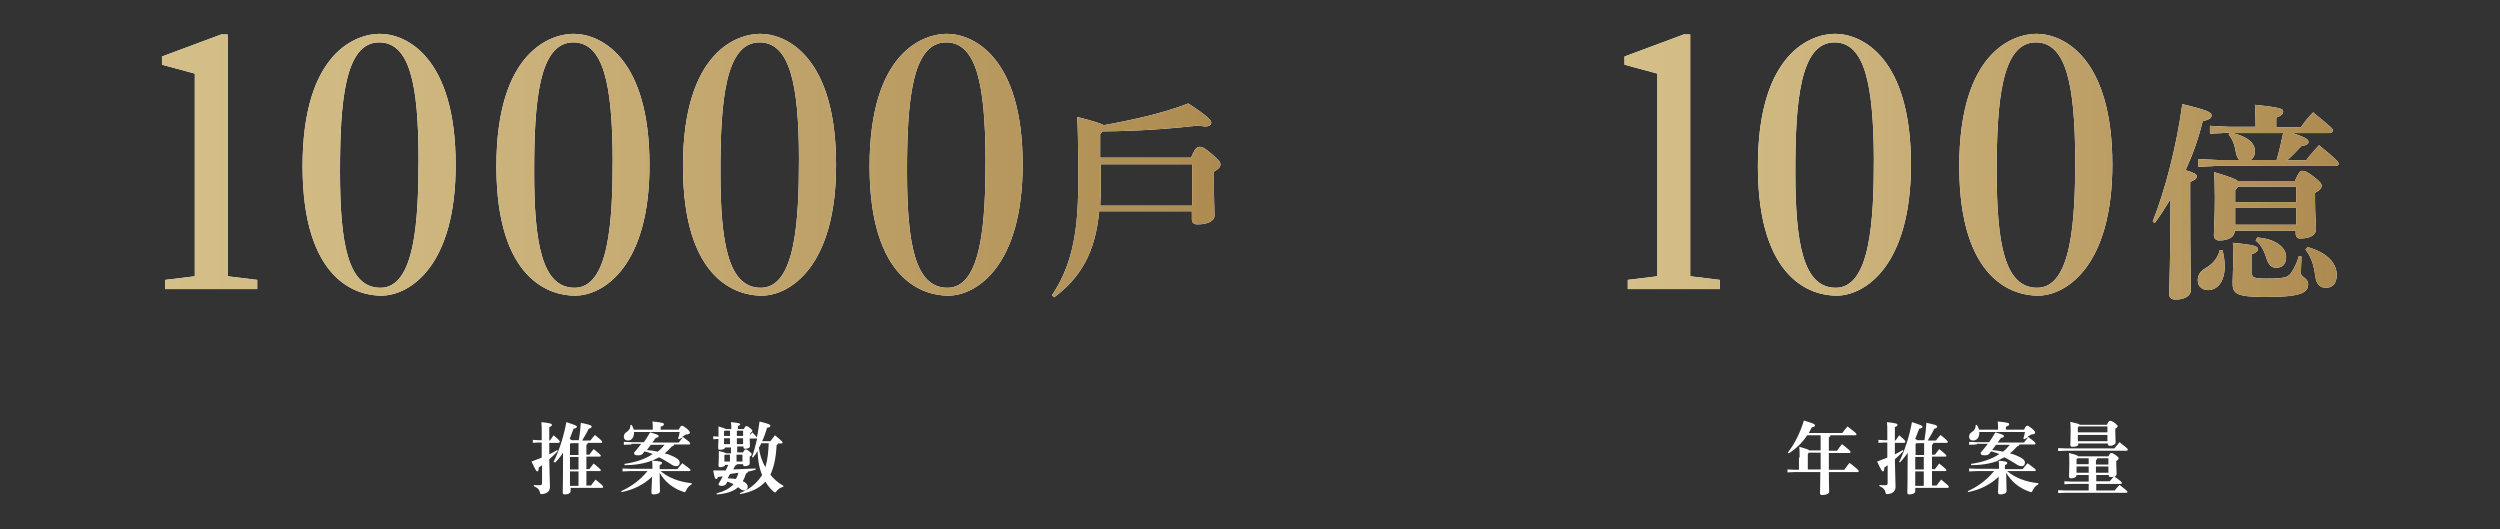 <?xml version="1.0" encoding="utf-8"?>
<!-- Generator: Adobe Illustrator 24.1.3, SVG Export Plug-In . SVG Version: 6.00 Build 0)  -->
<svg version="1.1" id="圖層_1" xmlns="http://www.w3.org/2000/svg" xmlns:xlink="http://www.w3.org/1999/xlink" x="0px" y="0px"
	 viewBox="0 0 761 161.1" style="enable-background:new 0 0 761 161.1;" xml:space="preserve">
<rect x="0" y="0" width="761" height="161.1" fill="#333333" stroke="none"/>
<style type="text/css">
	.st0{fill:#FFFFFF;}
	.st1{fill:url(#SVGID_1_);}
	.st2{fill:url(#SVGID_2_);}
	.st3{fill:url(#SVGID_3_);}
	.st4{fill:url(#SVGID_4_);}
	.st5{fill:url(#SVGID_5_);}
	.st6{fill:url(#SVGID_6_);}
	.st7{fill:url(#SVGID_7_);}
	.st8{fill:url(#SVGID_8_);}
	.st9{fill:url(#SVGID_9_);}
	.st10{fill:url(#SVGID_10_);}
</style>
<g>
	<g>
		<g>
			<path class="st0" d="M164.9,132.1c0-1.6,0-2.7-0.1-3.6c2.8,0.3,3.2,0.5,3.2,0.8c0,0.3-0.2,0.5-0.8,0.7v4.1h0.2
				c0.4-0.5,0.7-1.1,1.1-1.6c1.8,1.5,1.9,1.7,1.9,2c0,0.1-0.1,0.3-0.4,0.3h-2.8c0,1.2,0,2.4,0,3.5c0.8-0.4,1.6-0.8,2.4-1.3l0.2,0.3
				c-0.8,0.9-1.7,1.7-2.6,2.5c0.1,5.4,0.2,7.5,0.2,8.4c0,1.2-0.7,2-2.3,2.2c-0.1,0-0.2,0-0.3,0c-0.3,0-0.4-0.1-0.5-0.7
				c-0.2-0.8-0.8-1.3-1.8-1.7l0-0.4c0.6,0.1,0.9,0.1,1.6,0.1c0.8,0,0.9-0.1,0.9-0.9v-5.2c-0.3,0.2-0.6,0.5-1,0.7
				c0,0.9-0.2,1.2-0.4,1.2c-0.3,0-0.5-0.2-1.8-3c1.1-0.4,2.1-0.8,3.1-1.2v-4.6h-1l-1.7,0.1v-0.9l1.7,0.1h1V132.1z M168.5,140.6
				c1.7-3.4,3.1-7.7,3.9-12.1c2.8,0.9,3.2,1.1,3.2,1.4c0,0.3-0.3,0.5-1,0.6c-0.4,1.1-0.8,2.1-1.2,3.1c0.2,0.1,0.4,0.2,0.6,0.4h2.2
				c0.3-1.8,0.5-3.5,0.6-5.3c2.9,0.6,3.3,0.8,3.3,1.2c0,0.2-0.3,0.5-0.9,0.6c-0.6,1.3-1.3,2.4-2,3.6h2.5c0.4-0.6,0.9-1.1,1.4-1.7
				c2,1.6,2.2,1.9,2.2,2.1c0,0.2-0.1,0.3-0.3,0.3h-4.1c0,0.4-0.2,0.5-0.4,0.6v3h0.9c0.4-0.5,0.8-1.1,1.3-1.7c1.9,1.5,2.2,1.9,2.2,2
				s-0.1,0.3-0.4,0.3h-4v3.8h0.9c0.4-0.5,0.8-1.1,1.3-1.7c1.9,1.5,2.2,1.9,2.2,2s-0.1,0.3-0.4,0.3h-4v4.4h1.4
				c0.4-0.6,0.9-1.2,1.4-1.8c2.1,1.7,2.3,1.9,2.3,2.2c0,0.2-0.1,0.3-0.3,0.3h-9.6v1c0,0.6-0.7,1-1.8,1c-0.4,0-0.6-0.2-0.6-0.5
				c0-0.8,0.1-3.4,0.1-12.2c-0.7,1.1-1.5,2.1-2.4,3L168.5,140.6z M173.8,134.8l-0.3,0.4v3.3h2.6v-3.6H173.8z M173.5,139.1v3.8h2.6
				v-3.8H173.5z M176.1,147.9v-4.4h-2.6v4.4H176.1z"/>
			<path class="st0" d="M192.2,135.3l-2.3,0.1v-0.9l2.3,0.1h3.8c0.6-0.9,1.3-1.9,1.9-3c2.3,0.7,2.6,0.8,2.6,1.2
				c0,0.2-0.2,0.4-0.9,0.5l-1,1.4h8c0.5-0.6,0.9-1.1,1.3-1.6c-0.4,0.2-0.8,0.4-1.2,0.6l-0.3-0.2c0.2-0.7,0.4-1.3,0.5-2H193v0.1
				c0,1.7-0.8,2.5-1.9,2.5c-0.7,0-1.2-0.4-1.2-1.2c0-0.6,0.2-1,1-1.5c0.8-0.6,1-1.2,1-2l0.3-0.1c0.4,0.5,0.6,1,0.7,1.5h5.8
				c0-1.3,0-1.8-0.1-2.5c3.1,0.3,3.5,0.5,3.5,0.8c0,0.4-0.2,0.5-1,0.8v0.9h5.5c0.5-1,0.7-1.2,1-1.2c0.3,0,0.6,0.2,1.5,0.9
				c0.7,0.6,0.9,0.9,0.9,1.2c0,0.3-0.3,0.5-1.3,0.6c-0.3,0.2-0.7,0.5-1,0.6c2.1,1.5,2.4,1.8,2.4,2.1c0,0.2-0.1,0.3-0.4,0.3h-4.5
				c0,0.3-0.3,0.5-0.7,0.6c-0.7,0.8-1.4,1.5-2.2,2.1c0.8,0.2,1.5,0.4,2.1,0.7c1.5,0.6,2.5,1.3,2.5,2.1c0,0.7-0.4,1.1-1,1.1
				c-0.6,0-1.1-0.2-1.8-0.7c-1.3-0.8-2.4-1.5-3.5-2c-0.7,0.4-1.4,0.7-2.1,1c2.7,0.2,3,0.4,3,0.7c0,0.3-0.1,0.4-0.7,0.7v1.2h5.4
				c0.5-0.6,0.9-1.2,1.5-1.8c2.2,1.6,2.5,1.9,2.5,2.1c0,0.2-0.1,0.3-0.4,0.3h-8.7c2.3,2,5.6,3.3,9.5,3.7l-0.1,0.4
				c-0.7,0.3-1.2,0.9-1.6,1.7c-0.2,0.4-0.3,0.6-0.5,0.6c-0.1,0-0.2,0-0.4-0.1c-3.1-1-5.7-3.1-7.2-5.8c0,3.4,0.1,4.8,0.1,5.6
				c0,0.6-0.8,1-1.9,1c-0.5,0-0.7-0.2-0.7-0.6c0-0.8,0.1-2.2,0.2-4.8c-2.6,2.5-5.8,4-9.3,4.7l-0.1-0.3c3.1-1.4,5.8-3.4,8-6.1h-5.3
				l-2.3,0.1v-0.9l2.3,0.1h6.8c0-0.8,0-1.7-0.1-2.5c-2.6,1-5.5,1.4-8.4,1.4l0-0.4c3.4-0.5,6.2-1.4,8.6-3c-0.8-0.3-1.6-0.6-2.5-0.8
				l-0.4,0.5c-0.3,0.5-0.7,0.7-1.6,0.7c-0.9,0-1.2-0.2-1.2-0.8c0.8-0.9,1.5-1.8,2.2-2.7H192.2z M196.9,137c1.1,0.1,2.2,0.2,3.3,0.5
				c0.8-0.6,1.5-1.4,2.1-2.1h-4.2L196.9,137z"/>
			<path class="st0" d="M228.2,132.8c0.2-0.4,0.4-0.7,0.8-1.2c1.2,1.2,1.3,1.4,1.4,1.6c0.3-1.6,0.6-3.2,0.8-4.9
				c3.2,0.8,3.3,1,3.3,1.3s-0.2,0.5-1,0.6c-0.4,1.4-0.9,2.8-1.5,4.1h2.5c0.5-0.6,0.9-1.2,1.4-1.8c2.2,1.8,2.3,2,2.3,2.2
				c0,0.2-0.1,0.3-0.3,0.3h-1.1c0,0.3-0.2,0.4-0.4,0.5c-0.2,3.8-0.8,6.7-1.9,9c1,1.3,2.4,2.5,4,3.4l-0.1,0.3c-0.8,0.2-1.5,0.6-2,1.3
				c-0.2,0.3-0.3,0.4-0.5,0.4c-0.1,0-0.2-0.1-0.5-0.3c-1-0.9-1.8-1.9-2.4-3c-1.7,1.9-4.2,3.2-7.7,3.8l-0.1-0.3
				c2.8-1.1,4.9-2.7,6.6-5.2c0.1-0.1,0.1-0.2,0.2-0.3c-1-2.3-1.3-4.8-1.4-7.3c-0.4,0.7-0.9,1.4-1.4,2l-0.3-0.2
				c0.6-1.6,1.1-3.6,1.6-5.7c0,0.1-0.1,0.1-0.3,0.1h-2c0,1.2,0.1,1.9,0.1,2.3c0,0.5-0.6,0.8-1.5,0.8c-0.3,0-0.5-0.1-0.5-0.5v-0.2
				h-1.9v1.8h1.8c0.4-0.8,0.6-0.9,0.8-0.9c0.3,0,0.5,0.1,1.1,0.6c0.6,0.5,0.7,0.6,0.7,0.9c0,0.2-0.1,0.4-0.6,0.7v0.3
				c0,0.8,0,1.4,0,1.8c0,0.5-0.7,0.8-1.5,0.8c-0.3,0-0.5-0.1-0.5-0.5v-0.1h-1.9c-0.1,0.3-0.2,0.4-0.5,0.4l-0.6,1.2
				c2.4-0.1,4.7-0.2,6.8-0.3l0,0.4c-0.7,0.2-1.5,0.4-2.4,0.6c0,0.3-0.1,0.4-0.5,0.5c-0.3,0.9-0.6,1.7-1,2.4c0.8,0.3,1.5,0.9,1.5,1.7
				c0,0.6-0.4,1.1-1,1.1c-0.5,0-0.9-0.2-1.3-0.5c-0.2-0.2-0.4-0.3-0.6-0.5c-1.6,1.4-3.8,2-6.5,2.2l-0.1-0.3c2.2-0.6,4-1.5,5.2-2.8
				c-0.6-0.3-1.2-0.6-1.9-0.8l-0.3,0.6c-0.2,0.4-0.6,0.7-1.5,0.7c-0.7,0-0.9-0.3-0.9-0.6c0.5-0.8,0.9-1.5,1.3-2.3
				c-0.5,0.1-1,0.1-1.5,0.2c-0.1,0.5-0.2,0.6-0.5,0.6c-0.3,0-0.5-0.2-0.9-2.6c1.3,0,2.5,0,3.8,0c0.3-0.6,0.5-1.1,0.8-1.7h-1
				c0,0.4-0.6,0.7-1.5,0.7c-0.3,0-0.5-0.1-0.5-0.5c0-0.4,0.1-1.1,0.1-2.8c0-0.7,0-1.2,0-1.6c1.5,0.3,2.1,0.6,2.3,0.7h1.4v-1.8h-1.8
				v0c0,0.4-0.5,0.7-1.6,0.7c-0.3,0-0.5-0.1-0.5-0.5c0-0.3,0-1.1,0.1-2.8l-1.6,0.1v-0.9l1.6,0.1v-1.4c0-0.7,0-1.1,0-1.7
				c1.4,0.4,2.1,0.7,2.3,0.8h1.6c0-0.9,0-1.5-0.1-2.1c2.3,0.2,2.8,0.4,2.8,0.6c0,0.3-0.2,0.4-0.7,0.6v0.9h1.8
				c0.4-0.8,0.6-0.9,0.8-0.9c0.2,0,0.5,0.1,1.1,0.6c0.6,0.5,0.7,0.6,0.7,0.8c0,0.2-0.1,0.4-0.6,0.7v1.1H228.2z M220.4,131.3v1.4h1.8
				v-1.6h-1.6L220.4,131.3z M220.4,135.2h1.8v-1.8h-1.8V135.2z M222.2,138.4h-1.5l-0.2,0.2v1.9h1.7V138.4z M221.5,145.6
				c0.8,0,1.7,0.1,2.5,0.2c0.4-0.6,0.6-1.3,0.8-1.9c-0.9,0.1-1.8,0.3-2.6,0.4L221.5,145.6z M226.2,131.1h-1.9v1.6h1.9V131.1z
				 M226.2,133.4h-1.9v1.8h1.9V133.4z M224.2,140.5h1.8v-2.1h-1.8V140.5z M231.7,135c-0.2,0.5-0.5,0.9-0.7,1.3
				c0.3,2.1,0.9,4.1,2,5.9c0.7-2.4,0.9-4.8,1-7.3H231.7z"/>
		</g>
	</g>
	<g>
		<g>
			<path class="st0" d="M69.3,84.1l9,1.1v2.8h-28v-2.8l9-1.1V22.4l-10-2.7v-2.5l18-6.7h2V84.1z"/>
			<path class="st0" d="M116,90c-7.2,0-23.9-4.4-23.9-39.4c0-35.2,16.8-40.3,23.5-40.3c8.2,0,23.1,7.2,23.1,39.8
				C138.8,80.9,124.8,90,116,90z M115.4,12.9c-10.5,0-11.9,18.3-11.9,39.4c0,21.8,2.4,35.3,12.3,35.3c10.5,0,11.6-20.4,11.6-39.1
				C127.4,25.6,124.7,12.9,115.4,12.9z"/>
			<path class="st0" d="M175,90c-7.2,0-23.9-4.4-23.9-39.4c0-35.2,16.8-40.3,23.5-40.3c8.2,0,23.1,7.2,23.1,39.8
				C197.8,80.9,183.8,90,175,90z M174.5,12.9c-10.5,0-11.9,18.3-11.9,39.4c0,21.8,2.4,35.3,12.3,35.3c10.5,0,11.6-20.4,11.6-39.1
				C186.4,25.6,183.7,12.9,174.5,12.9z"/>
			<path class="st0" d="M231.8,90c-7.2,0-23.9-4.4-23.9-39.4c0-35.2,16.8-40.3,23.5-40.3c8.2,0,23.1,7.2,23.1,39.8
				C254.6,80.9,240.6,90,231.8,90z M231.2,12.9c-10.5,0-11.9,18.3-11.9,39.4c0,21.8,2.4,35.3,12.3,35.3c10.5,0,11.6-20.4,11.6-39.1
				C243.2,25.6,240.4,12.9,231.2,12.9z"/>
			<path class="st0" d="M288.6,90c-7.2,0-23.9-4.4-23.9-39.4c0-35.2,16.8-40.3,23.5-40.3c8.2,0,23.1,7.2,23.1,39.8
				C311.3,80.9,297.3,90,288.6,90z M288,12.9c-10.5,0-11.9,18.3-11.9,39.4c0,21.8,2.4,35.3,12.3,35.3c10.5,0,11.6-20.4,11.6-39.1
				C299.9,25.6,297.2,12.9,288,12.9z"/>
			<path class="st0" d="M362.5,48.2c1.2-3.2,2-3.5,2.7-3.5c0.8,0,1.6,0.4,3.8,2.3c2,1.7,2.5,2.3,2.5,3c0,0.8-0.5,1.4-2,2.3v2
				c0,6.5,0.2,9.9,0.2,11.3c0,1.6-1.9,2.7-5.2,2.7c-1.1,0-1.7-0.5-1.7-1.6v-2.4h-28.2c-1.2,12.7-5.7,20.2-13.7,26.2l-0.7-0.6
				c5.5-8.2,8-17.6,8-33.6c0-13.7-0.1-17.6-0.3-20.7c5.1,1.3,7.2,2,8.1,2.5c9.5-1.7,18.5-3.8,25.7-6.6c6.6,4.3,7,5.2,7,5.9
				c0,0.6-0.6,1.1-1.8,1.1c-0.5,0-1.1-0.1-1.9-0.3c-8.8,1-18.4,1.7-29.4,1.8l-0.7,0.8v7.2H362.5z M335.1,50v6.8c0,2-0.1,3.9-0.2,5.8
				h28V50H335.1z"/>
		</g>
		<g>
			<linearGradient id="SVGID_1_" gradientUnits="userSpaceOnUse" x1="49.237" y1="50.544" x2="371.489" y2="50.544">
				<stop  offset="0" style="stop-color:#D5BF88"/>
				<stop  offset="0.286" style="stop-color:#CDB47D"/>
				<stop  offset="0.792" style="stop-color:#B7985E"/>
				<stop  offset="1" style="stop-color:#AD8A50"/>
			</linearGradient>
			<path class="st1" d="M69.3,84.1l9,1.1v2.8h-28v-2.8l9-1.1V22.4l-10-2.7v-2.5l18-6.7h2V84.1z"/>
			<linearGradient id="SVGID_2_" gradientUnits="userSpaceOnUse" x1="49.237" y1="50.544" x2="371.489" y2="50.544">
				<stop  offset="0" style="stop-color:#D5BF88"/>
				<stop  offset="0.286" style="stop-color:#CDB47D"/>
				<stop  offset="0.792" style="stop-color:#B7985E"/>
				<stop  offset="1" style="stop-color:#AD8A50"/>
			</linearGradient>
			<path class="st2" d="M116,90c-7.2,0-23.9-4.4-23.9-39.4c0-35.2,16.8-40.3,23.5-40.3c8.2,0,23.1,7.2,23.1,39.8
				C138.8,80.9,124.8,90,116,90z M115.4,12.9c-10.5,0-11.9,18.3-11.9,39.4c0,21.8,2.4,35.3,12.3,35.3c10.5,0,11.6-20.4,11.6-39.1
				C127.4,25.6,124.7,12.9,115.4,12.9z"/>
			<linearGradient id="SVGID_3_" gradientUnits="userSpaceOnUse" x1="49.237" y1="50.544" x2="371.489" y2="50.544">
				<stop  offset="0" style="stop-color:#D5BF88"/>
				<stop  offset="0.286" style="stop-color:#CDB47D"/>
				<stop  offset="0.792" style="stop-color:#B7985E"/>
				<stop  offset="1" style="stop-color:#AD8A50"/>
			</linearGradient>
			<path class="st3" d="M175,90c-7.2,0-23.9-4.4-23.9-39.4c0-35.2,16.8-40.3,23.5-40.3c8.2,0,23.1,7.2,23.1,39.8
				C197.8,80.9,183.8,90,175,90z M174.5,12.9c-10.5,0-11.9,18.3-11.9,39.4c0,21.8,2.4,35.3,12.3,35.3c10.5,0,11.6-20.4,11.6-39.1
				C186.4,25.6,183.7,12.9,174.5,12.9z"/>
			<linearGradient id="SVGID_4_" gradientUnits="userSpaceOnUse" x1="49.237" y1="50.544" x2="371.489" y2="50.544">
				<stop  offset="0" style="stop-color:#D5BF88"/>
				<stop  offset="0.286" style="stop-color:#CDB47D"/>
				<stop  offset="0.792" style="stop-color:#B7985E"/>
				<stop  offset="1" style="stop-color:#AD8A50"/>
			</linearGradient>
			<path class="st4" d="M231.8,90c-7.2,0-23.9-4.4-23.9-39.4c0-35.2,16.8-40.3,23.5-40.3c8.2,0,23.1,7.2,23.1,39.8
				C254.6,80.9,240.6,90,231.8,90z M231.2,12.9c-10.5,0-11.9,18.3-11.9,39.4c0,21.8,2.4,35.3,12.3,35.3c10.5,0,11.6-20.4,11.6-39.1
				C243.2,25.6,240.4,12.9,231.2,12.9z"/>
			<linearGradient id="SVGID_5_" gradientUnits="userSpaceOnUse" x1="49.237" y1="50.544" x2="371.489" y2="50.544">
				<stop  offset="0" style="stop-color:#D5BF88"/>
				<stop  offset="0.286" style="stop-color:#CDB47D"/>
				<stop  offset="0.792" style="stop-color:#B7985E"/>
				<stop  offset="1" style="stop-color:#AD8A50"/>
			</linearGradient>
			<path class="st5" d="M288.6,90c-7.2,0-23.9-4.4-23.9-39.4c0-35.2,16.8-40.3,23.5-40.3c8.2,0,23.1,7.2,23.1,39.8
				C311.3,80.9,297.3,90,288.6,90z M288,12.9c-10.5,0-11.9,18.3-11.9,39.4c0,21.8,2.4,35.3,12.3,35.3c10.5,0,11.6-20.4,11.6-39.1
				C299.9,25.6,297.2,12.9,288,12.9z"/>
			<linearGradient id="SVGID_6_" gradientUnits="userSpaceOnUse" x1="49.237" y1="50.544" x2="371.489" y2="50.544">
				<stop  offset="0" style="stop-color:#D5BF88"/>
				<stop  offset="0.286" style="stop-color:#CDB47D"/>
				<stop  offset="0.792" style="stop-color:#B7985E"/>
				<stop  offset="1" style="stop-color:#AD8A50"/>
			</linearGradient>
			<path class="st6" d="M362.5,48.2c1.2-3.2,2-3.5,2.7-3.5c0.8,0,1.6,0.4,3.8,2.3c2,1.7,2.5,2.3,2.5,3c0,0.8-0.5,1.4-2,2.3v2
				c0,6.5,0.2,9.9,0.2,11.3c0,1.6-1.9,2.7-5.2,2.7c-1.1,0-1.7-0.5-1.7-1.6v-2.4h-28.2c-1.2,12.7-5.7,20.2-13.7,26.2l-0.7-0.6
				c5.5-8.2,8-17.6,8-33.6c0-13.7-0.1-17.6-0.3-20.7c5.1,1.3,7.2,2,8.1,2.5c9.5-1.7,18.5-3.8,25.7-6.6c6.6,4.3,7,5.2,7,5.9
				c0,0.6-0.6,1.1-1.8,1.1c-0.5,0-1.1-0.1-1.9-0.3c-8.8,1-18.4,1.7-29.4,1.8l-0.7,0.8v7.2H362.5z M335.1,50v6.8c0,2-0.1,3.9-0.2,5.8
				h28V50H335.1z"/>
		</g>
	</g>
	<g>
		<g>
			<path class="st0" d="M547.8,139.3c0-1.9,0-2.5-0.1-3.3c2.1,0.6,2.8,0.8,3,1.1h3.5v-4.6h-4.1c-1.3,2-3.1,3.9-5.6,5.5l-0.3-0.2
				c2.3-3,3.9-6.4,4.9-9.8c2.9,0.9,3.4,1.1,3.4,1.5c0,0.3-0.4,0.5-1,0.6c-0.3,0.6-0.6,1.2-0.9,1.7h10.2c0.5-0.7,1-1.3,1.6-2
				c2.3,1.8,2.7,2.1,2.7,2.4c0,0.2-0.1,0.3-0.4,0.3h-7.5c0,0.3-0.2,0.5-0.5,0.6v4.1h2.5c0.5-0.7,0.9-1.3,1.5-2
				c2.3,1.8,2.6,2.1,2.6,2.4c0,0.2-0.1,0.3-0.4,0.3h-6.2c0,1.7,0,3.4,0,5.1h4.7c0.5-0.7,1.1-1.5,1.6-2.1c2.5,1.9,2.8,2.3,2.8,2.5
				c0,0.2-0.1,0.3-0.4,0.3h-8.7c0,4.1,0.1,5.4,0.1,6c0,0.6-1,1-2.1,1c-0.5,0-0.7-0.2-0.7-0.6c0-0.6,0.1-1.9,0.1-6.4h-7.7l-2.3,0.1
				v-0.9l2.3,0.1h1.2V139.3z M554.2,142.9c0-1.7,0-3.4,0-5.1h-3.6l-0.3,0.4v4.7H554.2z"/>
			<path class="st0" d="M574.5,132.1c0-1.6,0-2.7-0.1-3.6c2.8,0.3,3.2,0.5,3.2,0.8c0,0.3-0.2,0.5-0.8,0.7v4.1h0.2
				c0.4-0.5,0.7-1.1,1.1-1.6c1.8,1.5,1.9,1.7,1.9,2c0,0.1-0.1,0.3-0.4,0.3h-2.8c0,1.2,0,2.4,0,3.5c0.8-0.4,1.6-0.8,2.4-1.3l0.2,0.3
				c-0.8,0.9-1.7,1.7-2.6,2.5c0.1,5.4,0.2,7.5,0.2,8.4c0,1.2-0.7,2-2.3,2.2c-0.1,0-0.2,0-0.3,0c-0.3,0-0.4-0.1-0.5-0.7
				c-0.2-0.8-0.8-1.3-1.8-1.7l0-0.4c0.6,0.1,0.9,0.1,1.6,0.1c0.8,0,0.9-0.1,0.9-0.9v-5.2c-0.3,0.2-0.6,0.5-1,0.7
				c0,0.9-0.2,1.2-0.4,1.2c-0.3,0-0.5-0.2-1.8-3c1.1-0.4,2.1-0.8,3.1-1.2v-4.6h-1l-1.7,0.1v-0.9l1.7,0.1h1V132.1z M578.1,140.6
				c1.7-3.4,3.1-7.7,3.9-12.1c2.8,0.9,3.2,1.1,3.2,1.4c0,0.3-0.3,0.5-1,0.6c-0.4,1.1-0.8,2.1-1.2,3.1c0.2,0.1,0.4,0.2,0.6,0.4h2.2
				c0.3-1.8,0.5-3.5,0.6-5.3c2.9,0.6,3.3,0.8,3.3,1.2c0,0.2-0.3,0.5-0.9,0.6c-0.6,1.3-1.3,2.4-2,3.6h2.5c0.4-0.6,0.9-1.1,1.4-1.7
				c2,1.6,2.2,1.9,2.2,2.1c0,0.2-0.1,0.3-0.3,0.3h-4.1c0,0.4-0.2,0.5-0.4,0.6v3h0.9c0.4-0.5,0.8-1.1,1.3-1.7c1.9,1.5,2.2,1.9,2.2,2
				c0,0.2-0.1,0.3-0.4,0.3h-4v3.8h0.9c0.4-0.5,0.8-1.1,1.3-1.7c1.9,1.5,2.2,1.9,2.2,2s-0.1,0.3-0.4,0.3h-4v4.4h1.4
				c0.4-0.6,0.9-1.2,1.4-1.8c2.1,1.7,2.3,1.9,2.3,2.2c0,0.2-0.1,0.3-0.3,0.3H583v1c0,0.6-0.7,1-1.8,1c-0.4,0-0.6-0.2-0.6-0.5
				c0-0.8,0.1-3.4,0.1-12.2c-0.7,1.1-1.5,2.1-2.4,3L578.1,140.6z M583.4,134.8l-0.3,0.4v3.3h2.6v-3.6H583.4z M583,139.1v3.8h2.6
				v-3.8H583z M585.6,147.9v-4.4H583v4.4H585.6z"/>
			<path class="st0" d="M601.7,135.3l-2.3,0.1v-0.9l2.3,0.1h3.8c0.6-0.9,1.3-1.9,1.9-3c2.3,0.7,2.6,0.8,2.6,1.2
				c0,0.2-0.2,0.4-0.9,0.5l-1,1.4h8c0.5-0.6,0.9-1.1,1.3-1.6c-0.4,0.2-0.8,0.4-1.2,0.6l-0.3-0.2c0.2-0.7,0.4-1.3,0.5-2h-13.9v0.1
				c0,1.7-0.8,2.5-1.9,2.5c-0.7,0-1.2-0.4-1.2-1.2c0-0.6,0.2-1,1-1.5c0.8-0.6,1-1.2,1-2l0.3-0.1c0.4,0.5,0.6,1,0.7,1.5h5.8
				c0-1.3,0-1.8-0.1-2.5c3.1,0.3,3.5,0.5,3.5,0.8c0,0.4-0.2,0.5-1,0.8v0.9h5.5c0.5-1,0.7-1.2,1-1.2c0.3,0,0.6,0.2,1.5,0.9
				c0.7,0.6,0.9,0.9,0.9,1.2c0,0.3-0.3,0.5-1.3,0.6c-0.3,0.2-0.7,0.5-1,0.6c2.1,1.5,2.4,1.8,2.4,2.1c0,0.2-0.1,0.3-0.4,0.3h-4.5
				c0,0.3-0.3,0.5-0.7,0.6c-0.7,0.8-1.4,1.5-2.2,2.1c0.8,0.2,1.5,0.4,2.1,0.7c1.5,0.6,2.5,1.3,2.5,2.1c0,0.7-0.4,1.1-1,1.1
				c-0.6,0-1.1-0.2-1.8-0.7c-1.3-0.8-2.4-1.5-3.5-2c-0.7,0.4-1.4,0.7-2.1,1c2.7,0.2,3,0.4,3,0.7c0,0.3-0.1,0.4-0.7,0.7v1.2h5.4
				c0.5-0.6,0.9-1.2,1.5-1.8c2.2,1.6,2.5,1.9,2.5,2.1c0,0.2-0.1,0.3-0.4,0.3H611c2.3,2,5.6,3.3,9.5,3.7l-0.1,0.4
				c-0.7,0.3-1.2,0.9-1.6,1.7c-0.2,0.4-0.3,0.6-0.5,0.6c-0.1,0-0.2,0-0.4-0.1c-3.1-1-5.7-3.1-7.2-5.8c0,3.4,0.1,4.8,0.1,5.6
				c0,0.6-0.8,1-1.9,1c-0.5,0-0.7-0.2-0.7-0.6c0-0.8,0.1-2.2,0.2-4.8c-2.6,2.5-5.8,4-9.3,4.7l-0.1-0.3c3.1-1.4,5.8-3.4,8-6.1h-5.3
				l-2.3,0.1v-0.9l2.3,0.1h6.8c0-0.8,0-1.7-0.1-2.5c-2.6,1-5.5,1.4-8.4,1.4l0-0.4c3.4-0.5,6.2-1.4,8.6-3c-0.8-0.3-1.6-0.6-2.5-0.8
				l-0.4,0.5c-0.3,0.5-0.7,0.7-1.6,0.7c-0.9,0-1.2-0.2-1.2-0.8c0.8-0.9,1.5-1.8,2.2-2.7H601.7z M606.4,137c1.1,0.1,2.2,0.2,3.3,0.5
				c0.8-0.6,1.5-1.4,2.1-2.1h-4.2L606.4,137z"/>
			<path class="st0" d="M628.8,136.5h14.8c0.5-0.6,1-1.2,1.6-1.9c2.3,1.8,2.5,2,2.5,2.3c0,0.2-0.2,0.3-0.3,0.3h-18.6l-2.3,0.1v-0.9
				L628.8,136.5z M635.8,144.6h-3.7c0,0.5-0.5,1-1.7,1c-0.4,0-0.6-0.2-0.6-0.6c0-0.4,0.1-1.5,0.1-3.9c0-1.6,0-2.2-0.1-3.2
				c2,0.5,2.6,0.7,2.8,1h9.2c0.4-0.8,0.6-1,0.9-1c0.3,0,0.6,0.1,1.4,0.7c0.7,0.5,0.8,0.7,0.8,0.9c0,0.3-0.2,0.5-0.7,0.8v1
				c0,1.4,0.1,2.4,0.1,2.9c0,0.4-0.2,0.7-0.6,0.9c2.2,1.6,2.2,1.7,2.2,1.9c0,0.1-0.1,0.3-0.4,0.3h-7.4v2h5.6
				c0.4-0.5,0.9-1.1,1.5-1.7c2.3,1.8,2.4,1.9,2.4,2.1c0,0.1-0.1,0.3-0.4,0.3h-18.4l-2.3,0.1v-0.9l2.3,0.1h7v-2h-5.1l-2.3,0.1v-0.9
				l2.3,0.1h5.1V144.6z M641.4,129.2c0.4-0.9,0.6-1.1,0.9-1.1c0.3,0,0.7,0.1,1.5,0.7c0.6,0.5,0.8,0.7,0.8,0.9c0,0.3-0.2,0.5-0.7,0.8
				v1.1c0,1.6,0.1,2.6,0.1,3c0,0.7-0.8,1.1-1.7,1.1c-0.4,0-0.7-0.2-0.7-0.6V135h-9v0.3c0,0.4-0.5,0.7-1.8,0.7
				c-0.4,0-0.6-0.2-0.6-0.6c0-0.4,0.1-1.4,0.1-3.9c0-1.6,0-2.2-0.1-3.1c2,0.5,2.7,0.6,2.9,0.9H641.4z M635.8,141.3v-1.8h-3.4
				l-0.3,0.3v1.5H635.8z M635.8,144V142h-3.7v1.9H635.8z M632.8,129.8l-0.3,0.3v1.5h9v-1.8H632.8z M641.5,134.3v-1.9h-9v1.9H641.5z
				 M641.8,141.3v-1.8h-3.4c0,0.3-0.2,0.5-0.4,0.6v1.3H641.8z M641.8,144V142h-3.8v1.9H641.8z M642.2,146.5c0.4-0.5,0.8-0.9,1.2-1.4
				c-0.3,0.1-0.6,0.1-0.9,0.1c-0.4,0-0.6-0.1-0.6-0.6h-3.8v1.9H642.2z"/>
		</g>
	</g>
	<g>
		<g>
			<path class="st0" d="M514.5,84.1l9,1.1v2.8h-28v-2.8l9-1.1V22.4l-10-2.7v-2.5l18-6.7h2V84.1z"/>
			<path class="st0" d="M559,90c-7.2,0-23.9-4.4-23.9-39.4c0-35.2,16.8-40.3,23.5-40.3c8.2,0,23.1,7.2,23.1,39.8
				C581.7,80.9,567.7,90,559,90z M558.4,12.9c-10.5,0-11.9,18.3-11.9,39.4c0,21.8,2.4,35.3,12.3,35.3c10.5,0,11.6-20.4,11.6-39.1
				C570.3,25.6,567.6,12.9,558.4,12.9z"/>
			<path class="st0" d="M620.3,90c-7.2,0-23.9-4.4-23.9-39.4c0-35.2,16.8-40.3,23.5-40.3c8.2,0,23.1,7.2,23.1,39.8
				C643,80.9,629,90,620.3,90z M619.7,12.9c-10.5,0-11.9,18.3-11.9,39.4c0,21.8,2.4,35.3,12.3,35.3c10.5,0,11.6-20.4,11.6-39.1
				C631.6,25.6,628.9,12.9,619.7,12.9z"/>
			<path class="st0" d="M655.3,67.4c3.8-9.6,7.2-22.7,9-35.7c7.6,1.8,8.9,2.5,8.9,3.4c0,0.9-0.7,1.3-2.7,1.8c-1.2,5-3,10.1-5.2,14.9
				c2.7,0.8,3.4,1.3,3.4,1.8c0,0.8-0.5,1.1-2,1.8v6.1c0,17.1,0.2,24.4,0.2,26.8c0,1.7-1.8,2.9-4.7,2.9c-1.2,0-1.9-0.6-1.9-1.7
				c0-2.5,0.4-10.2,0.4-28.2v-0.7c-1.5,2.5-3.1,5-4.8,7.3L655.3,67.4z M676.5,76.1c0.4,1.4,0.7,3.2,0.7,5c0,4.7-2.3,7.2-5,7.2
				c-1.8,0-3.2-1-3.2-3c0-1.5,0.7-2.7,2.4-3.7c2.5-1.4,3.8-3.4,4.3-5.5H676.5z M681.7,48.7c-0.5-0.4-0.9-1.2-1.1-2.3
				c-0.4-2.4-1-4.1-2.2-5.4l0.4-0.6h-0.2l-5.9,0.3v-2.4l5.9,0.3h8v-0.8c0-2.5-0.1-3.9-0.2-5.9c7.6,0.8,8.6,1.2,8.6,2
				c0,0.8-0.5,1.3-2.1,1.9v2.9h7.5c1.2-1.7,2.5-3.3,3.7-4.5c5.8,4.7,6,5,6,5.5c0,0.5-0.4,0.8-0.9,0.8h-11.4c4.6,1.5,4.9,2.1,4.9,2.7
				c0,0.6-0.5,1-2.2,1.3c-1.4,1.5-2.7,2.9-4.3,4.3h5.8c1.2-1.7,2.4-2.9,3.9-4.6c5.6,4.5,6,5.2,6,5.7c0,0.3-0.4,0.6-0.9,0.6H675
				l-5.9,0.3v-2.4l5.9,0.3H681.7z M698.6,55c1.1-2.4,1.5-3,2.2-3c0.8,0,1.4,0.2,3.5,1.8c2,1.5,2.4,2.2,2.4,2.7c0,0.8-0.4,1.3-2,2.2
				V61c0,4.3,0.3,7,0.3,8.7c0,2-2,2.9-4.8,2.9c-0.8,0-1.4-0.4-1.4-1.6v-0.8h-18.6v0.3c0,1.3-1.4,2.7-4.6,2.7c-1.1,0-1.7-0.6-1.7-1.7
				c0-1.5,0.3-5.1,0.3-11.3c0-3.2-0.1-5.5-0.2-7.8c4.7,1.4,6.5,2.1,7.2,2.7H698.6z M693,48.7c0.8-2.7,1.4-5.4,2-8.2h-15.6
				c4.8,1,7,3.1,7,5.5c0,1.3-0.5,2.2-1.3,2.7H693z M700.6,78.1c-0.1,1.7-0.2,3.9-0.2,5.1c0,1.1,2.2,1.5,2.2,3.2c0,2.4-1.3,4-12.7,4
				c-9.3,0-10.3-1-10.3-4.3c0-2,0.2-4.1,0.2-8c0-1.3-0.1-2.7-0.1-4.2c6.4,0.6,7.6,1.1,7.6,1.8c0,0.8-0.4,1.1-1.8,1.7v5.8
				c0,1.3,0.6,1.6,4.5,1.6c6,0,6.6-0.5,7.6-2c0.9-1.4,1.7-3.1,2.2-4.9L700.6,78.1z M681.3,56.8l-0.9,1.1v3.6H699v-4.7H681.3z
				 M680.4,63.3v5.1H699v-5.1H680.4z M687.1,72.3c5.7,0.4,8.8,3.1,8.8,5.9c0,2.2-1.1,3.3-3,3.3c-1.5,0-2.3-0.8-3-2.9
				c-0.7-2.4-1.8-4.3-3.3-5.4L687.1,72.3z M702.4,75.2c6,1.7,8.9,4.9,8.9,8.5c0,2.5-1.2,3.9-3.3,3.9c-1.8,0-2.9-1.1-3.2-3.4
				c-0.5-3.8-1.4-6.2-3-8.2L702.4,75.2z"/>
		</g>
		<g>
			<linearGradient id="SVGID_7_" gradientUnits="userSpaceOnUse" x1="494.466" y1="50.767" x2="711.769" y2="50.767">
				<stop  offset="0" style="stop-color:#D5BF88"/>
				<stop  offset="0.286" style="stop-color:#CDB47D"/>
				<stop  offset="0.792" style="stop-color:#B7985E"/>
				<stop  offset="1" style="stop-color:#AD8A50"/>
			</linearGradient>
			<path class="st7" d="M514.5,84.1l9,1.1v2.8h-28v-2.8l9-1.1V22.4l-10-2.7v-2.5l18-6.7h2V84.1z"/>
			<linearGradient id="SVGID_8_" gradientUnits="userSpaceOnUse" x1="494.466" y1="50.767" x2="711.769" y2="50.767">
				<stop  offset="0" style="stop-color:#D5BF88"/>
				<stop  offset="0.286" style="stop-color:#CDB47D"/>
				<stop  offset="0.792" style="stop-color:#B7985E"/>
				<stop  offset="1" style="stop-color:#AD8A50"/>
			</linearGradient>
			<path class="st8" d="M559,90c-7.2,0-23.9-4.4-23.9-39.4c0-35.2,16.8-40.3,23.5-40.3c8.2,0,23.1,7.2,23.1,39.8
				C581.7,80.9,567.7,90,559,90z M558.4,12.9c-10.5,0-11.9,18.3-11.9,39.4c0,21.8,2.4,35.3,12.3,35.3c10.5,0,11.6-20.4,11.6-39.1
				C570.3,25.6,567.6,12.9,558.4,12.9z"/>
			<linearGradient id="SVGID_9_" gradientUnits="userSpaceOnUse" x1="494.466" y1="50.767" x2="711.769" y2="50.767">
				<stop  offset="0" style="stop-color:#D5BF88"/>
				<stop  offset="0.286" style="stop-color:#CDB47D"/>
				<stop  offset="0.792" style="stop-color:#B7985E"/>
				<stop  offset="1" style="stop-color:#AD8A50"/>
			</linearGradient>
			<path class="st9" d="M620.3,90c-7.2,0-23.9-4.4-23.9-39.4c0-35.2,16.8-40.3,23.5-40.3c8.2,0,23.1,7.2,23.1,39.8
				C643,80.9,629,90,620.3,90z M619.7,12.9c-10.5,0-11.9,18.3-11.9,39.4c0,21.8,2.4,35.3,12.3,35.3c10.5,0,11.6-20.4,11.6-39.1
				C631.6,25.6,628.9,12.9,619.7,12.9z"/>
			<linearGradient id="SVGID_10_" gradientUnits="userSpaceOnUse" x1="494.466" y1="50.767" x2="711.769" y2="50.767">
				<stop  offset="0" style="stop-color:#D5BF88"/>
				<stop  offset="0.286" style="stop-color:#CDB47D"/>
				<stop  offset="0.792" style="stop-color:#B7985E"/>
				<stop  offset="1" style="stop-color:#AD8A50"/>
			</linearGradient>
			<path class="st10" d="M655.3,67.4c3.8-9.6,7.2-22.7,9-35.7c7.6,1.8,8.9,2.5,8.9,3.4c0,0.9-0.7,1.3-2.7,1.8
				c-1.2,5-3,10.1-5.2,14.9c2.7,0.8,3.4,1.3,3.4,1.8c0,0.8-0.5,1.1-2,1.8v6.1c0,17.1,0.2,24.4,0.2,26.8c0,1.7-1.8,2.9-4.7,2.9
				c-1.2,0-1.9-0.6-1.9-1.7c0-2.5,0.4-10.2,0.4-28.2v-0.7c-1.5,2.5-3.1,5-4.8,7.3L655.3,67.4z M676.5,76.1c0.4,1.4,0.7,3.2,0.7,5
				c0,4.7-2.3,7.2-5,7.2c-1.8,0-3.2-1-3.2-3c0-1.5,0.7-2.7,2.4-3.7c2.5-1.4,3.8-3.4,4.3-5.5H676.5z M681.7,48.7
				c-0.5-0.4-0.9-1.2-1.1-2.3c-0.4-2.4-1-4.1-2.2-5.4l0.4-0.6h-0.2l-5.9,0.3v-2.4l5.9,0.3h8v-0.8c0-2.5-0.1-3.9-0.2-5.9
				c7.6,0.8,8.6,1.2,8.6,2c0,0.8-0.5,1.3-2.1,1.9v2.9h7.5c1.2-1.7,2.5-3.3,3.7-4.5c5.8,4.7,6,5,6,5.5c0,0.5-0.4,0.8-0.9,0.8h-11.4
				c4.6,1.5,4.9,2.1,4.9,2.7c0,0.6-0.5,1-2.2,1.3c-1.4,1.5-2.7,2.9-4.3,4.3h5.8c1.2-1.7,2.4-2.9,3.9-4.6c5.6,4.5,6,5.2,6,5.7
				c0,0.3-0.4,0.6-0.9,0.6H675l-5.9,0.3v-2.4l5.9,0.3H681.7z M698.6,55c1.1-2.4,1.5-3,2.2-3c0.8,0,1.4,0.2,3.5,1.8
				c2,1.5,2.4,2.2,2.4,2.7c0,0.8-0.4,1.3-2,2.2V61c0,4.3,0.3,7,0.3,8.7c0,2-2,2.9-4.8,2.9c-0.8,0-1.4-0.4-1.4-1.6v-0.8h-18.6v0.3
				c0,1.3-1.4,2.7-4.6,2.7c-1.1,0-1.7-0.6-1.7-1.7c0-1.5,0.3-5.1,0.3-11.3c0-3.2-0.1-5.5-0.2-7.8c4.7,1.4,6.5,2.1,7.2,2.7H698.6z
				 M693,48.7c0.8-2.7,1.4-5.4,2-8.2h-15.6c4.8,1,7,3.1,7,5.5c0,1.3-0.5,2.2-1.3,2.7H693z M700.6,78.1c-0.1,1.7-0.2,3.9-0.2,5.1
				c0,1.1,2.2,1.5,2.2,3.2c0,2.4-1.3,4-12.7,4c-9.3,0-10.3-1-10.3-4.3c0-2,0.2-4.1,0.2-8c0-1.3-0.1-2.7-0.1-4.2
				c6.4,0.6,7.6,1.1,7.6,1.8c0,0.8-0.4,1.1-1.8,1.7v5.8c0,1.3,0.6,1.6,4.5,1.6c6,0,6.6-0.5,7.6-2c0.9-1.4,1.7-3.1,2.2-4.9
				L700.6,78.1z M681.3,56.8l-0.9,1.1v3.6H699v-4.7H681.3z M680.4,63.3v5.1H699v-5.1H680.4z M687.1,72.3c5.7,0.4,8.8,3.1,8.8,5.9
				c0,2.2-1.1,3.3-3,3.3c-1.5,0-2.3-0.8-3-2.9c-0.7-2.4-1.8-4.3-3.3-5.4L687.1,72.3z M702.4,75.2c6,1.7,8.9,4.9,8.9,8.5
				c0,2.5-1.2,3.9-3.3,3.9c-1.8,0-2.9-1.1-3.2-3.4c-0.5-3.8-1.4-6.2-3-8.2L702.4,75.2z"/>
		</g>
	</g>
</g>
</svg>

